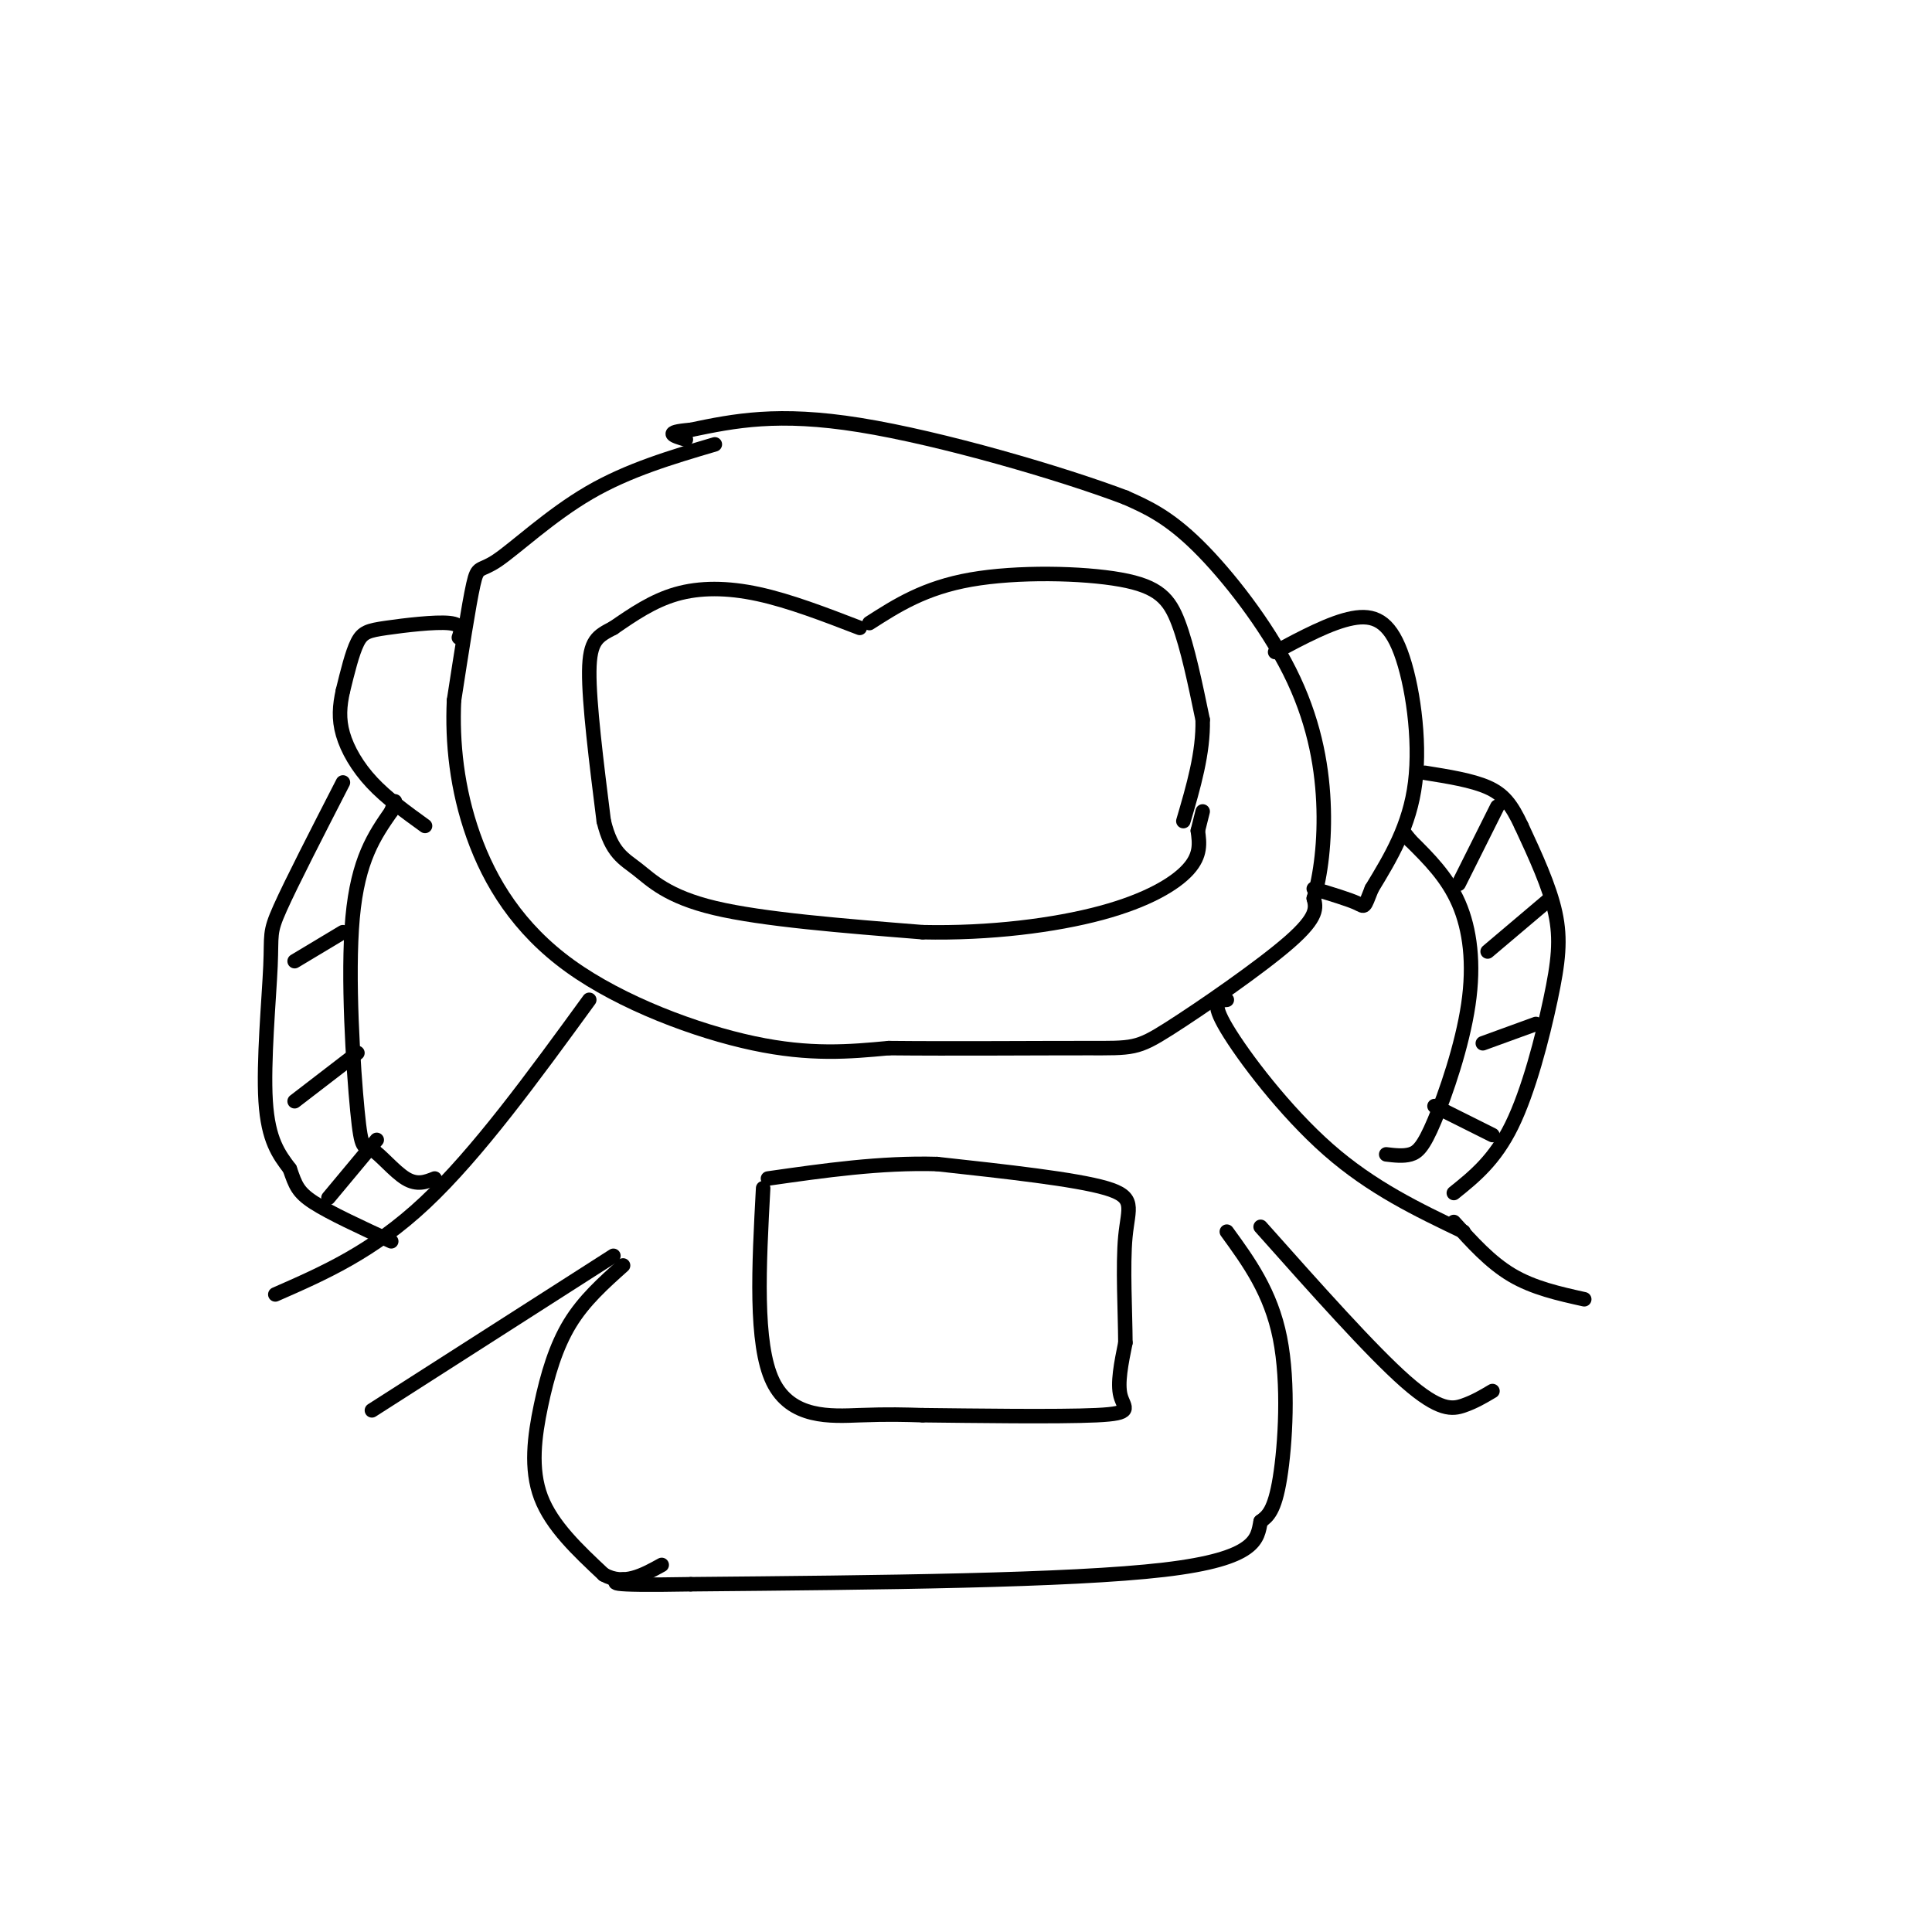 <svg viewBox='0 0 400 400' version='1.1' xmlns='http://www.w3.org/2000/svg' xmlns:xlink='http://www.w3.org/1999/xlink'><g fill='none' stroke='#000000' stroke-width='3' stroke-linecap='round' stroke-linejoin='round'><path d='M180,129c5.696,-3.655 11.393,-7.310 21,-9c9.607,-1.690 23.125,-1.417 31,0c7.875,1.417 10.107,3.976 12,9c1.893,5.024 3.446,12.512 5,20'/><path d='M249,149c0.167,6.833 -1.917,13.917 -4,21'/><path d='M178,130c-7.267,-2.800 -14.533,-5.600 -21,-7c-6.467,-1.400 -12.133,-1.400 -17,0c-4.867,1.400 -8.933,4.200 -13,7'/><path d='M127,130c-3.267,1.711 -4.933,2.489 -5,9c-0.067,6.511 1.467,18.756 3,31'/><path d='M125,170c1.607,6.643 4.125,7.750 7,10c2.875,2.250 6.107,5.643 16,8c9.893,2.357 26.446,3.679 43,5'/><path d='M191,193c13.976,0.310 27.417,-1.417 37,-4c9.583,-2.583 15.310,-6.024 18,-9c2.690,-2.976 2.345,-5.488 2,-8'/><path d='M248,172c0.500,-2.000 0.750,-3.000 1,-4'/><path d='M148,92c-8.964,2.649 -17.929,5.298 -26,10c-8.071,4.702 -15.250,11.458 -19,14c-3.750,2.542 -4.071,0.869 -5,5c-0.929,4.131 -2.464,14.065 -4,24'/><path d='M94,145c-0.408,8.670 0.571,18.344 4,28c3.429,9.656 9.308,19.292 20,27c10.692,7.708 26.198,13.488 38,16c11.802,2.512 19.901,1.756 28,1'/><path d='M184,217c12.970,0.139 31.394,-0.014 41,0c9.606,0.014 10.394,0.196 17,-4c6.606,-4.196 19.030,-12.770 25,-18c5.970,-5.230 5.485,-7.115 5,-9'/><path d='M272,186c1.396,-4.668 2.384,-11.839 2,-20c-0.384,-8.161 -2.142,-17.313 -7,-27c-4.858,-9.687 -12.817,-19.911 -19,-26c-6.183,-6.089 -10.592,-8.045 -15,-10'/><path d='M233,103c-13.000,-4.933 -38.000,-12.267 -55,-15c-17.000,-2.733 -26.000,-0.867 -35,1'/><path d='M143,89c-6.000,0.500 -3.500,1.250 -1,2'/><path d='M264,135c5.774,-3.077 11.548,-6.155 16,-7c4.452,-0.845 7.583,0.542 10,7c2.417,6.458 4.119,17.988 3,27c-1.119,9.012 -5.060,15.506 -9,22'/><path d='M284,184c-1.667,4.222 -1.333,3.778 -3,3c-1.667,-0.778 -5.333,-1.889 -9,-3'/><path d='M95,132c0.464,-1.351 0.929,-2.702 -2,-3c-2.929,-0.298 -9.250,0.458 -13,1c-3.750,0.542 -4.929,0.869 -6,3c-1.071,2.131 -2.036,6.065 -3,10'/><path d='M71,143c-0.690,3.095 -0.917,5.833 0,9c0.917,3.167 2.976,6.762 6,10c3.024,3.238 7.012,6.119 11,9'/><path d='M254,207c-1.711,0.133 -3.422,0.267 0,6c3.422,5.733 11.978,17.067 21,25c9.022,7.933 18.511,12.467 28,17'/><path d='M122,207c-11.583,15.917 -23.167,31.833 -34,42c-10.833,10.167 -20.917,14.583 -31,19'/><path d='M127,260c0.000,0.000 -50.000,32.000 -50,32'/><path d='M129,262c-4.048,3.619 -8.095,7.238 -11,12c-2.905,4.762 -4.667,10.667 -6,17c-1.333,6.333 -2.238,13.095 0,19c2.238,5.905 7.619,10.952 13,16'/><path d='M125,326c4.167,2.333 8.083,0.167 12,-2'/><path d='M254,255c4.556,6.267 9.111,12.533 11,22c1.889,9.467 1.111,22.133 0,29c-1.111,6.867 -2.556,7.933 -4,9'/><path d='M261,315c-0.711,3.489 -0.489,7.711 -20,10c-19.511,2.289 -58.756,2.644 -98,3'/><path d='M143,328c-18.667,0.333 -16.333,-0.333 -14,-1'/><path d='M261,254c11.467,12.889 22.933,25.778 30,32c7.067,6.222 9.733,5.778 12,5c2.267,-0.778 4.133,-1.889 6,-3'/><path d='M301,253c3.750,4.167 7.500,8.333 12,11c4.500,2.667 9.750,3.833 15,5'/><path d='M301,247c4.238,-3.405 8.476,-6.810 12,-14c3.524,-7.190 6.333,-18.167 8,-26c1.667,-7.833 2.190,-12.524 1,-18c-1.190,-5.476 -4.095,-11.738 -7,-18'/><path d='M315,171c-2.067,-4.444 -3.733,-6.556 -7,-8c-3.267,-1.444 -8.133,-2.222 -13,-3'/><path d='M287,239c1.759,0.212 3.518,0.424 5,0c1.482,-0.424 2.686,-1.485 5,-7c2.314,-5.515 5.738,-15.485 7,-24c1.262,-8.515 0.360,-15.576 -2,-21c-2.360,-5.424 -6.180,-9.212 -10,-13'/><path d='M292,174c-1.833,-2.333 -1.417,-1.667 -1,-1'/><path d='M297,229c0.000,0.000 12.000,6.000 12,6'/><path d='M307,216c0.000,0.000 11.000,-4.000 11,-4'/><path d='M308,197c0.000,0.000 13.000,-11.000 13,-11'/><path d='M302,183c0.000,0.000 8.000,-16.000 8,-16'/><path d='M90,244c-1.813,0.721 -3.627,1.442 -6,0c-2.373,-1.442 -5.306,-5.046 -7,-6c-1.694,-0.954 -2.148,0.743 -3,-8c-0.852,-8.743 -2.100,-27.927 -1,-40c1.100,-12.073 4.550,-17.037 8,-22'/><path d='M81,168c1.333,-3.667 0.667,-1.833 0,0'/><path d='M71,162c-5.327,10.381 -10.655,20.762 -13,26c-2.345,5.238 -1.708,5.333 -2,12c-0.292,6.667 -1.512,19.905 -1,28c0.512,8.095 2.756,11.048 5,14'/><path d='M60,242c1.178,3.378 1.622,4.822 5,7c3.378,2.178 9.689,5.089 16,8'/><path d='M68,248c0.000,0.000 10.000,-12.000 10,-12'/><path d='M61,228c0.000,0.000 13.000,-10.000 13,-10'/><path d='M61,199c0.000,0.000 10.000,-6.000 10,-6'/><path d='M158,246c-0.867,16.111 -1.733,32.222 2,40c3.733,7.778 12.067,7.222 18,7c5.933,-0.222 9.467,-0.111 13,0'/><path d='M191,293c9.869,0.107 28.042,0.375 36,0c7.958,-0.375 5.702,-1.393 5,-4c-0.702,-2.607 0.149,-6.804 1,-11'/><path d='M233,278c-0.024,-6.143 -0.583,-16.000 0,-22c0.583,-6.000 2.310,-8.143 -4,-10c-6.310,-1.857 -20.655,-3.429 -35,-5'/><path d='M194,241c-11.667,-0.333 -23.333,1.333 -35,3'/></g>
</svg>
